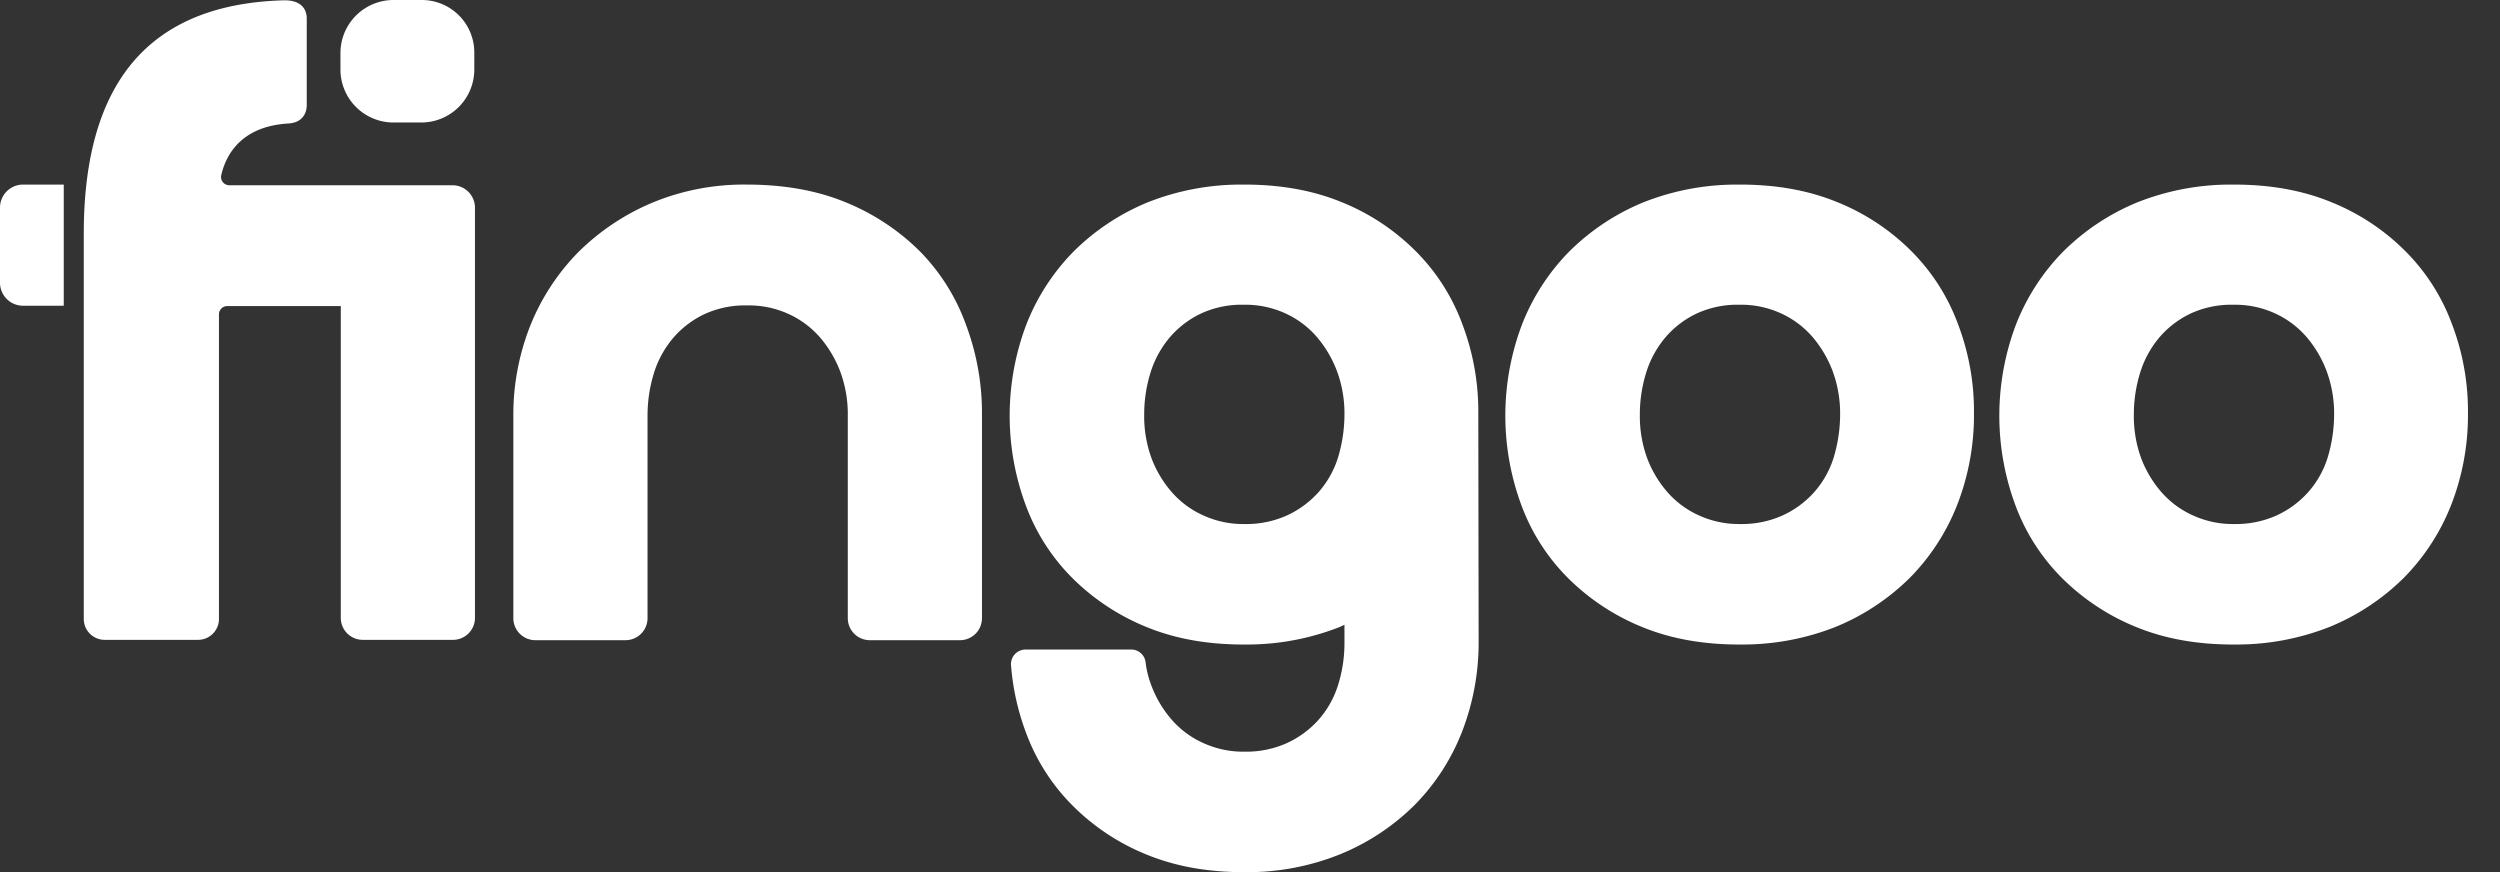 <svg id="Layer_1" data-name="Layer 1" xmlns="http://www.w3.org/2000/svg" viewBox="0 0 749 261.4"><rect x="0" y="0" width="749" height="261.4" fill="#333333" stroke="none"/><defs><style>.cls-1{fill:#fff;}</style></defs><title>Fingoo_brand_</title><path class="cls-1" d="M0,62.2V84.7a6.91,6.91,0,0,0,6.9,6.9H19.1V55.3H6.9A6.91,6.91,0,0,0,0,62.2Z"/><path class="cls-1" d="M126.3,0H118a15.9,15.9,0,0,0-16,15.9v4.9a15.88,15.88,0,0,0,15.9,15.9h8.3a15.88,15.88,0,0,0,15.9-15.9V15.9A15.73,15.73,0,0,0,126.3,0Z"/><path class="cls-1" d="M135.6,55.5H68.7a2.48,2.48,0,0,1-2.4-3.1C67.8,46,72.6,37.8,86.4,37c4.7-.3,5.5-3.7,5.5-5.5V5.5c0-1.8-.8-5.6-7.1-5.4C45.2,1.3,25.1,24.1,25.1,70V185.4a6.27,6.27,0,0,0,6.3,6.3H59.3a6.27,6.27,0,0,0,6.3-6.3V94.2a2.48,2.48,0,0,1,2.5-2.5h34v93.4a6.59,6.59,0,0,0,6.6,6.6h27a6.59,6.59,0,0,0,6.6-6.6V62.1A6.74,6.74,0,0,0,135.6,55.5Z"/><path class="cls-1" d="M275.3,75a67.8,67.8,0,0,0-22.2-14.5c-8.6-3.5-18.4-5.2-29.4-5.2a71.6,71.6,0,0,0-28.2,5.4,70,70,0,0,0-22.1,14.7,66.83,66.83,0,0,0-14.5,22.1,72.3,72.3,0,0,0-5.1,27.2v60.5a6.59,6.59,0,0,0,6.6,6.6h27a6.59,6.59,0,0,0,6.6-6.6V124.7a43.44,43.44,0,0,1,2-13.2,30.09,30.09,0,0,1,5.9-10.5,28.23,28.23,0,0,1,9.4-7,29.22,29.22,0,0,1,12.6-2.5A28.63,28.63,0,0,1,236.1,94a27.64,27.64,0,0,1,9.5,7,34.31,34.31,0,0,1,6.2,10.5,36.59,36.59,0,0,1,2.2,13v60.7a6.59,6.59,0,0,0,6.6,6.6h27a6.59,6.59,0,0,0,6.6-6.6V124.5A75.43,75.43,0,0,0,289.3,97,60.52,60.52,0,0,0,275.3,75Z"/><path class="cls-1" d="M586.5,96.8A60.33,60.33,0,0,0,572.4,75a66.33,66.33,0,0,0-22.1-14.5c-8.6-3.5-18.2-5.2-29-5.2h-.9a75.88,75.88,0,0,0-28,5.3,68.29,68.29,0,0,0-22.2,14.7A64.69,64.69,0,0,0,456,97.2a77.21,77.21,0,0,0-.1,54.4A60.33,60.33,0,0,0,470,173.4a67.36,67.36,0,0,0,22.1,14.5c8.6,3.5,18.2,5.2,29,5.2h.9a75.88,75.88,0,0,0,28-5.3,68.29,68.29,0,0,0,22.2-14.7,64.69,64.69,0,0,0,14.2-21.9,74,74,0,0,0,5-27.3A73.3,73.3,0,0,0,586.5,96.8Zm-37.2,40.5a28.35,28.35,0,0,1-5.9,10.3,28.71,28.71,0,0,1-9.5,6.9,29.7,29.7,0,0,1-12.5,2.5,28.63,28.63,0,0,1-12.2-2.5,27.38,27.38,0,0,1-9.5-6.9,33.3,33.3,0,0,1-6.2-10.3,36.59,36.59,0,0,1-2.2-13,42.14,42.14,0,0,1,2-13,30.09,30.09,0,0,1,5.9-10.5,28.23,28.23,0,0,1,9.4-7,29.22,29.22,0,0,1,12.6-2.5,28.63,28.63,0,0,1,12.2,2.5,27.64,27.64,0,0,1,9.5,7,34.31,34.31,0,0,1,6.2,10.5,36.59,36.59,0,0,1,2.2,13A44.82,44.82,0,0,1,549.3,137.3Z"/><path class="cls-1" d="M734.5,96.8A60.33,60.33,0,0,0,720.4,75a66.33,66.33,0,0,0-22.1-14.5c-8.6-3.5-18.2-5.2-29-5.2h-.9a75.88,75.88,0,0,0-28,5.3,68.29,68.29,0,0,0-22.2,14.7A64.69,64.69,0,0,0,604,97.2a77.21,77.21,0,0,0-.1,54.4A60.33,60.33,0,0,0,618,173.4a67.36,67.36,0,0,0,22.1,14.5c8.6,3.5,18.2,5.2,29,5.2h.9a75.88,75.88,0,0,0,28-5.3,68.29,68.29,0,0,0,22.2-14.7,64.69,64.69,0,0,0,14.2-21.9,74,74,0,0,0,5-27.3A73.3,73.3,0,0,0,734.5,96.8Zm-37.2,40.5a28.35,28.35,0,0,1-5.9,10.3,28.71,28.71,0,0,1-9.5,6.9,29.7,29.7,0,0,1-12.5,2.5,28.63,28.63,0,0,1-12.2-2.5,27.38,27.38,0,0,1-9.5-6.9,33.3,33.3,0,0,1-6.2-10.3,36.59,36.59,0,0,1-2.2-13,42.14,42.14,0,0,1,2-13,30.09,30.09,0,0,1,5.9-10.5,28.23,28.23,0,0,1,9.4-7,29.22,29.22,0,0,1,12.6-2.5,28.63,28.63,0,0,1,12.2,2.5,27.64,27.64,0,0,1,9.5,7,34.31,34.31,0,0,1,6.2,10.5,36.59,36.59,0,0,1,2.2,13A44.82,44.82,0,0,1,697.3,137.3Z"/><path class="cls-1" d="M442.9,123.9A73.68,73.68,0,0,0,438,96.8,60.33,60.33,0,0,0,423.9,75a66.33,66.33,0,0,0-22.1-14.5c-8.6-3.5-18.2-5.2-29-5.2h-.9a75.88,75.88,0,0,0-28,5.3,68.29,68.29,0,0,0-22.2,14.7,64.69,64.69,0,0,0-14.2,21.9,77.21,77.21,0,0,0-.1,54.4,60.33,60.33,0,0,0,14.1,21.8,67.36,67.36,0,0,0,22.1,14.5c8.6,3.5,18.2,5.2,29,5.2h.9a75.88,75.88,0,0,0,28-5.3c.4-.2.8-.4,1.3-.6v5.3a41.68,41.68,0,0,1-2,13,28.35,28.35,0,0,1-5.9,10.3,28.71,28.71,0,0,1-9.5,6.9,29.7,29.7,0,0,1-12.5,2.5,28.63,28.63,0,0,1-12.2-2.5,27.38,27.38,0,0,1-9.5-6.9,33.3,33.3,0,0,1-6.2-10.3,29.23,29.23,0,0,1-1.8-7.2,4.32,4.32,0,0,0-4.3-3.7H307.2a4.37,4.37,0,0,0-4.3,4.7,73.68,73.68,0,0,0,4.6,20.5,60.33,60.33,0,0,0,14.1,21.8,66.33,66.33,0,0,0,22.1,14.5c8.6,3.5,18.2,5.2,29,5.2a74.41,74.41,0,0,0,28.9-5.4,68.29,68.29,0,0,0,22.2-14.7A64.69,64.69,0,0,0,438,219.3a74,74,0,0,0,5-27.3l-.1-68.1Zm-42.1,13.4a28.35,28.35,0,0,1-5.9,10.3,28.71,28.71,0,0,1-9.5,6.9,29.7,29.7,0,0,1-12.5,2.5,28.63,28.63,0,0,1-12.2-2.5,27.38,27.38,0,0,1-9.5-6.9,33.3,33.3,0,0,1-6.2-10.3,36.59,36.59,0,0,1-2.2-13,42.14,42.14,0,0,1,2-13,30.09,30.09,0,0,1,5.9-10.5,28.23,28.23,0,0,1,9.4-7,29.22,29.22,0,0,1,12.6-2.5,28.63,28.63,0,0,1,12.2,2.5,27.64,27.64,0,0,1,9.5,7,34.31,34.31,0,0,1,6.2,10.5,36.59,36.59,0,0,1,2.2,13A44.82,44.82,0,0,1,400.8,137.3Z"/></svg>